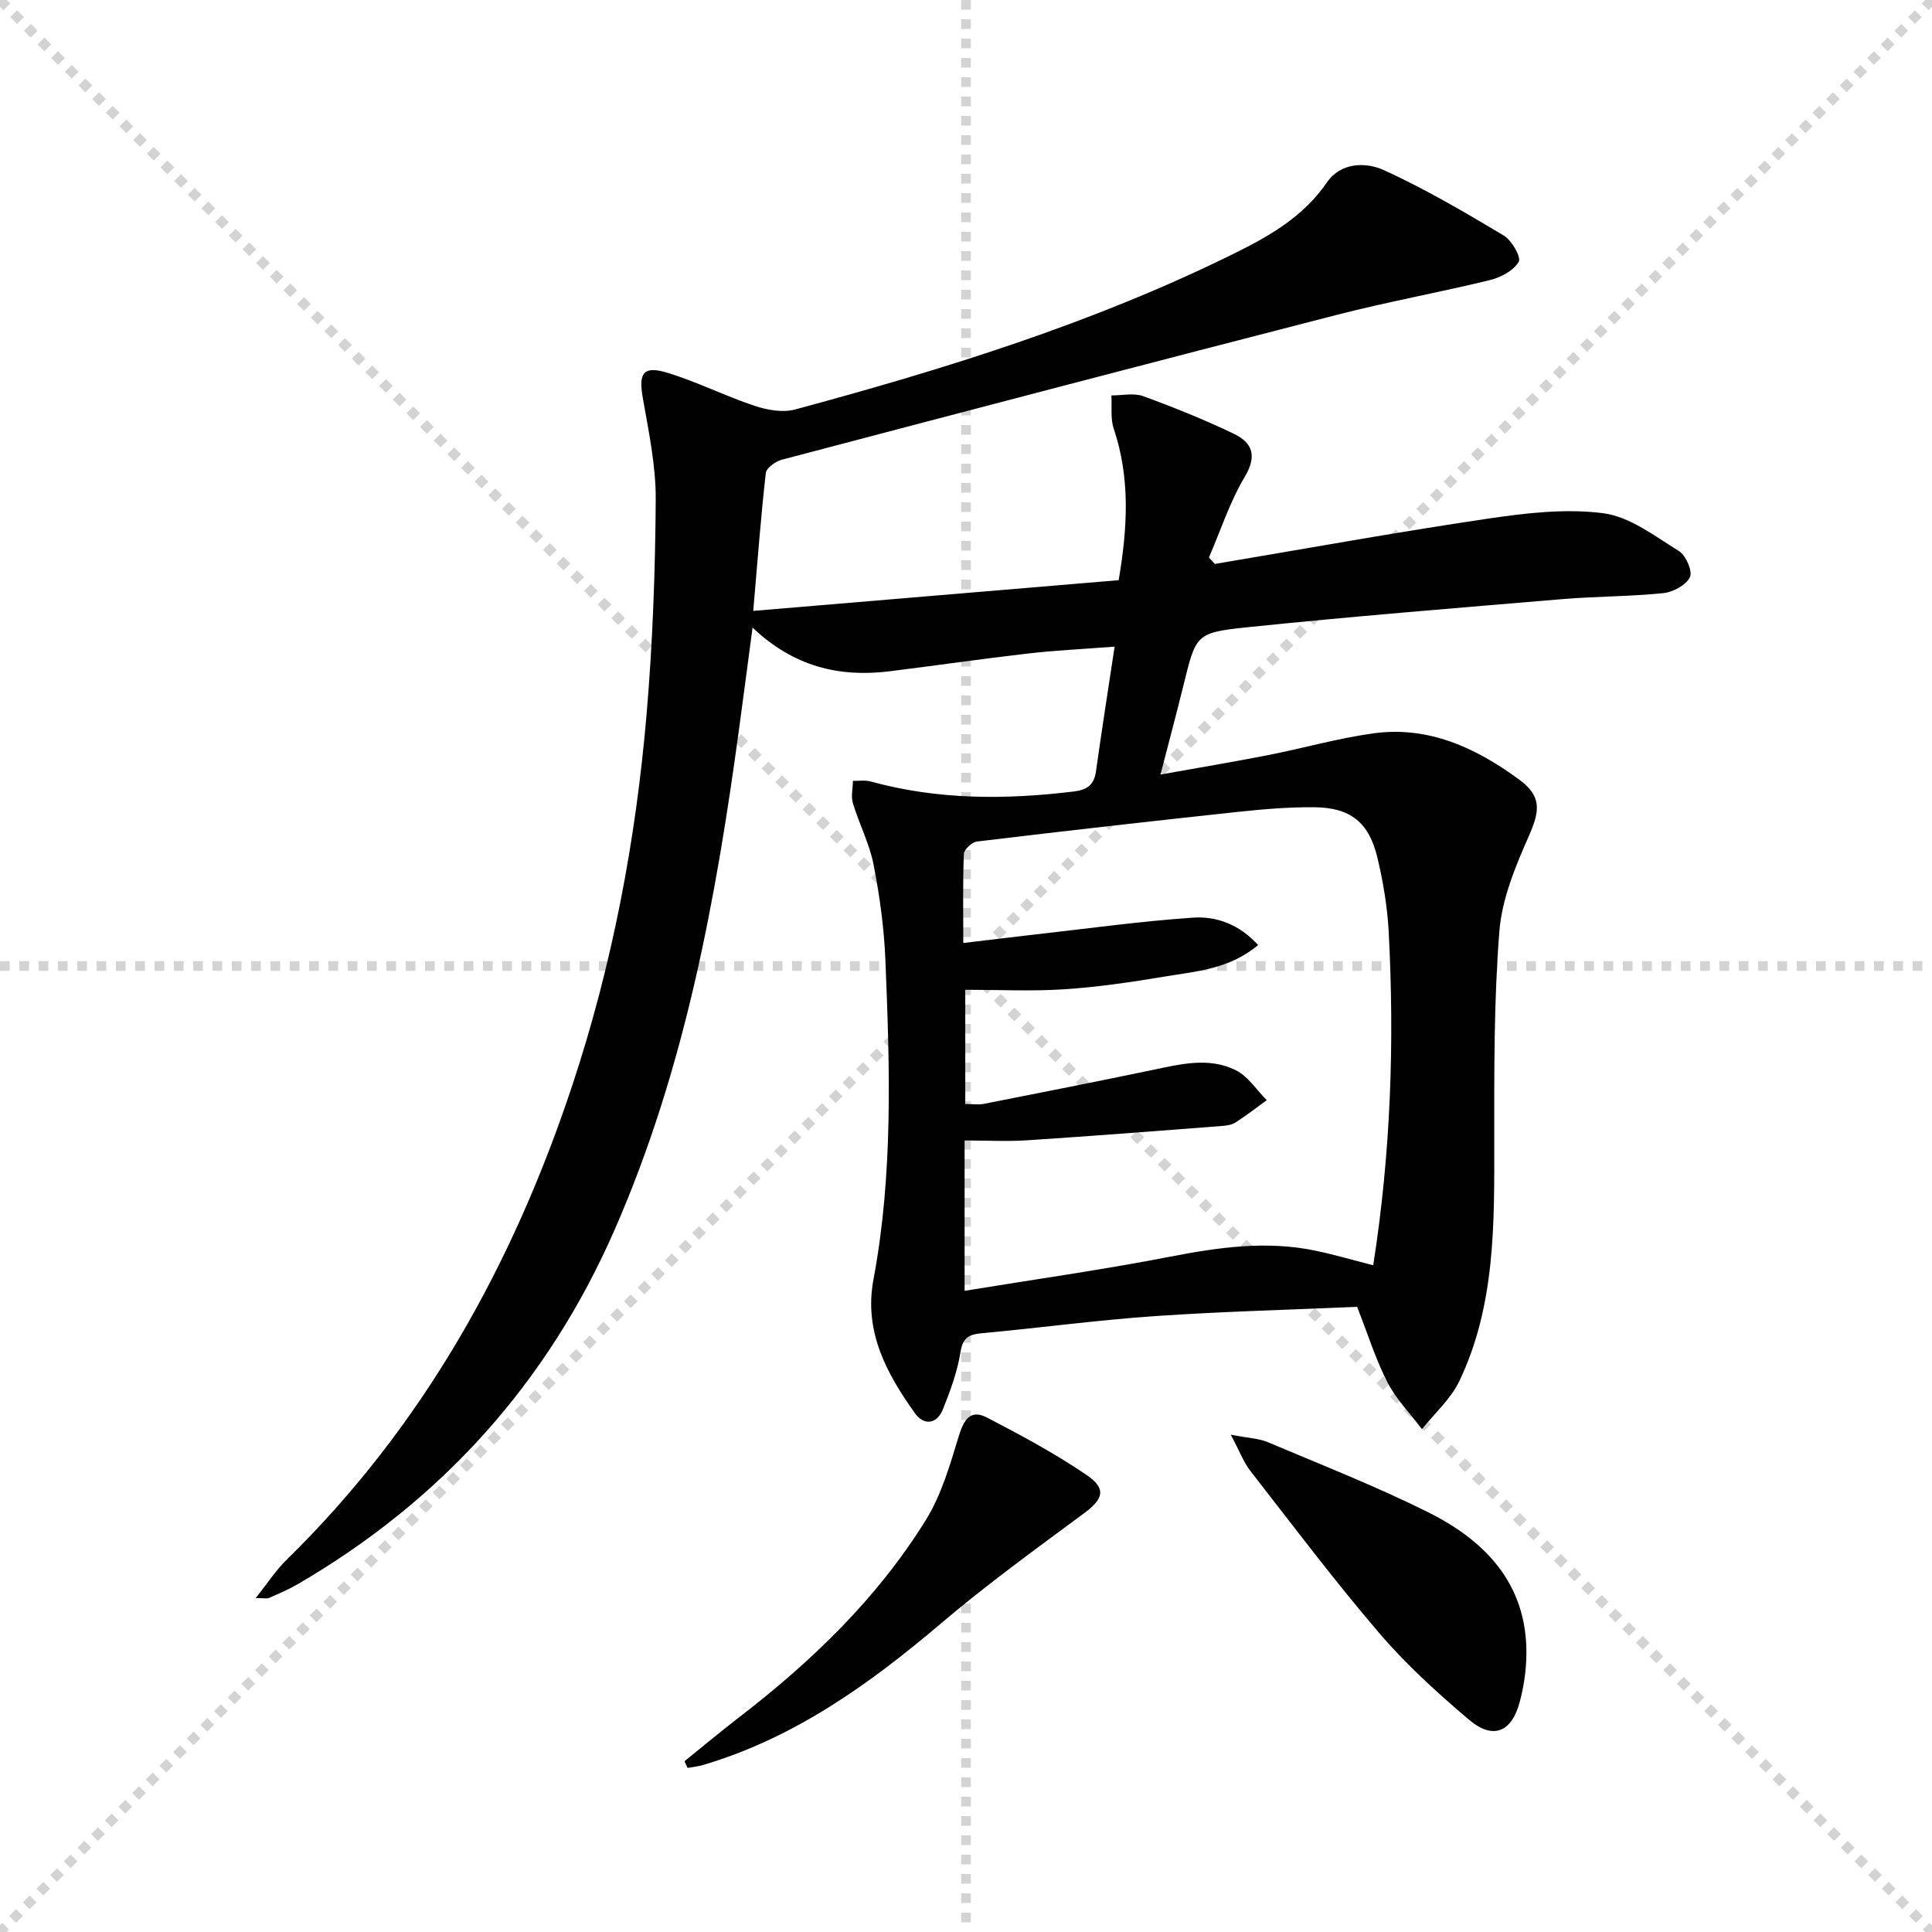 <svg enable-background="new 0 0 400 400" viewBox="0 0 400 400" xmlns="http://www.w3.org/2000/svg"><g stroke="lightgray" stroke-dasharray="1,1" stroke-width="1" transform="scale(2, 2)"><line x1="0" y1="0" x2="200" y2="200"></line><line x1="200" y1="0" x2="0" y2="200"></line><line x1="100" y1="0" x2="100" y2="200"></line><line x1="0" y1="100" x2="200" y2="100"></line></g><g fill="#010102"><path d="m251.51 116.76c18.77-3.15 37.51-6.56 56.34-9.35 7.95-1.18 16.24-2.17 24.1-1.15 5.49.71 10.67 4.75 15.66 7.83 1.44.89 2.86 4.2 2.27 5.41-.81 1.64-3.48 3.09-5.49 3.3-6.94.71-13.95.66-20.91 1.24-21.86 1.84-43.73 3.59-65.55 5.86-10.42 1.09-10.34 1.59-12.93 12.08-1.43 5.79-2.97 11.56-4.73 18.38 7.76-1.39 15.01-2.6 22.21-4.01 7.31-1.43 14.52-3.51 21.89-4.52 11.41-1.57 21.21 3.01 30.14 9.56 4.69 3.44 4.35 6.43 2.03 11.68-2.77 6.28-5.58 13.01-6.11 19.73-1.14 14.41-1.07 28.93-1.06 43.4.01 16.99.3 34.02-7.26 49.8-1.77 3.68-5.1 6.61-7.7 9.89-2.42-3.2-5.33-6.16-7.14-9.67-2.42-4.69-4-9.81-6.29-15.65-13.71.6-27.83.95-41.9 1.92-11.93.82-23.8 2.44-35.71 3.53-2.7.25-4.02.83-4.51 3.91-.65 4.05-2.1 8.02-3.64 11.85-1.27 3.15-3.96 3.39-5.81.79-5.86-8.22-10.59-16.9-8.57-27.66 4.11-21.93 3.38-44.06 2.47-66.17-.27-6.61-1.18-13.25-2.45-19.74-.85-4.34-2.98-8.41-4.27-12.68-.43-1.42-.02-3.09 0-4.65 1.23.03 2.54-.19 3.69.13 13.87 3.82 27.89 3.79 42.04 2.07 2.76-.34 4.19-1.36 4.59-4.17 1.17-8.36 2.48-16.69 3.86-25.82-6.43.5-12.19.76-17.9 1.42-9.57 1.1-19.1 2.49-28.66 3.68-10.42 1.29-19.86-.92-28.4-9.05-.98 7.37-1.84 13.98-2.74 20.58-4.82 35.62-11.25 70.82-25.8 104.06-13.88 31.73-35.86 56.1-65.72 73.47-1.86 1.08-3.87 1.92-5.85 2.8-.39.18-.93.03-2.77.03 2.47-3.09 4.18-5.76 6.4-7.93 28.23-27.62 46.84-61.08 59.15-98.21 8.29-24.98 13.17-50.77 15.4-76.98 1.25-14.73 1.79-29.55 1.88-44.34.04-7.06-1.48-14.16-2.7-21.17-.86-4.95.12-6.57 5.02-5.09 6.18 1.86 12.01 4.83 18.14 6.87 2.62.87 5.83 1.45 8.4.76 30.97-8.36 61.57-17.85 90.46-32.08 7.46-3.67 14.68-7.69 19.63-14.92 2.86-4.18 8.05-4.28 11.87-2.53 8.53 3.9 16.67 8.68 24.74 13.5 1.66.99 3.67 4.49 3.11 5.45-1.05 1.82-3.69 3.23-5.92 3.78-10.48 2.56-21.11 4.48-31.55 7.16-38.4 9.87-76.76 19.94-115.1 30.04-1.3.34-3.19 1.71-3.31 2.76-1.04 9.22-1.73 18.47-2.6 28.54 25.33-2.13 50.26-4.22 75.66-6.36 1.84-10.88 2.42-21.11-1.02-31.35-.71-2.12-.35-4.59-.49-6.9 2.21.01 4.63-.56 6.58.15 6.37 2.32 12.68 4.87 18.78 7.79 3.83 1.84 4.86 4.55 2.25 8.92-3.1 5.19-4.99 11.09-7.41 16.69.41.44.81.89 1.21 1.34zm-52.07 78.48c5.39-.64 10.14-1.23 14.9-1.77 10.87-1.22 21.72-2.73 32.62-3.48 4.91-.34 9.66 1.41 13.51 5.67-5.93 5.01-12.84 5.44-19.43 6.54-6.86 1.15-13.78 2.17-20.72 2.62-6.74.44-13.54.1-20.47.1v23.65c1.58 0 2.76.19 3.86-.03 11.54-2.27 23.07-4.55 34.59-6.95 5.89-1.22 11.89-2.83 17.56-.01 2.54 1.26 4.3 4.09 6.41 6.2-2.15 1.56-4.25 3.19-6.48 4.62-.79.51-1.89.65-2.87.73-13.4 1.02-26.79 2.08-40.19 2.95-4.26.28-8.55.04-13.02.04v31.13c14.48-2.37 28.57-4.35 42.52-7.06 10.05-1.95 19.99-3.37 30.12-1.25 3.97.83 7.88 1.98 11.96 3.02 3.64-23.26 4.42-46.15 3.2-69.1-.27-5.11-1.14-10.25-2.32-15.24-1.73-7.35-5.6-10.43-13.09-10.49-5.3-.05-10.62.41-15.9.97-17.99 1.93-35.97 3.97-53.93 6.13-1.03.12-2.67 1.64-2.71 2.56-.24 5.97-.12 11.92-.12 18.45z"/><path d="m254.82 297.04c3.66.71 5.81.76 7.65 1.54 11.14 4.71 22.43 9.14 33.24 14.53 12.49 6.23 21.03 15.68 20.27 30.85-.14 2.79-.6 5.61-1.31 8.31-1.66 6.37-5.54 8.01-10.53 3.78-6.57-5.56-13.01-11.43-18.59-17.95-9.28-10.83-17.87-22.26-26.64-33.52-1.42-1.8-2.25-4.09-4.09-7.54z"/><path d="m141.72 364.64c3.7-2.98 7.34-6.04 11.11-8.94 15.14-11.64 28.8-24.75 38.89-41.06 3.22-5.21 4.99-11.42 6.8-17.36 1.03-3.36 2.41-5.55 5.78-3.81 7.04 3.64 14.07 7.43 20.61 11.87 4.26 2.89 3.52 5.01-.46 7.96-10 7.4-20.1 14.72-29.57 22.76-14.82 12.59-30.36 23.74-49.27 29.35-1.05.31-2.17.42-3.26.62-.21-.46-.42-.92-.63-1.39z"/></g></svg>